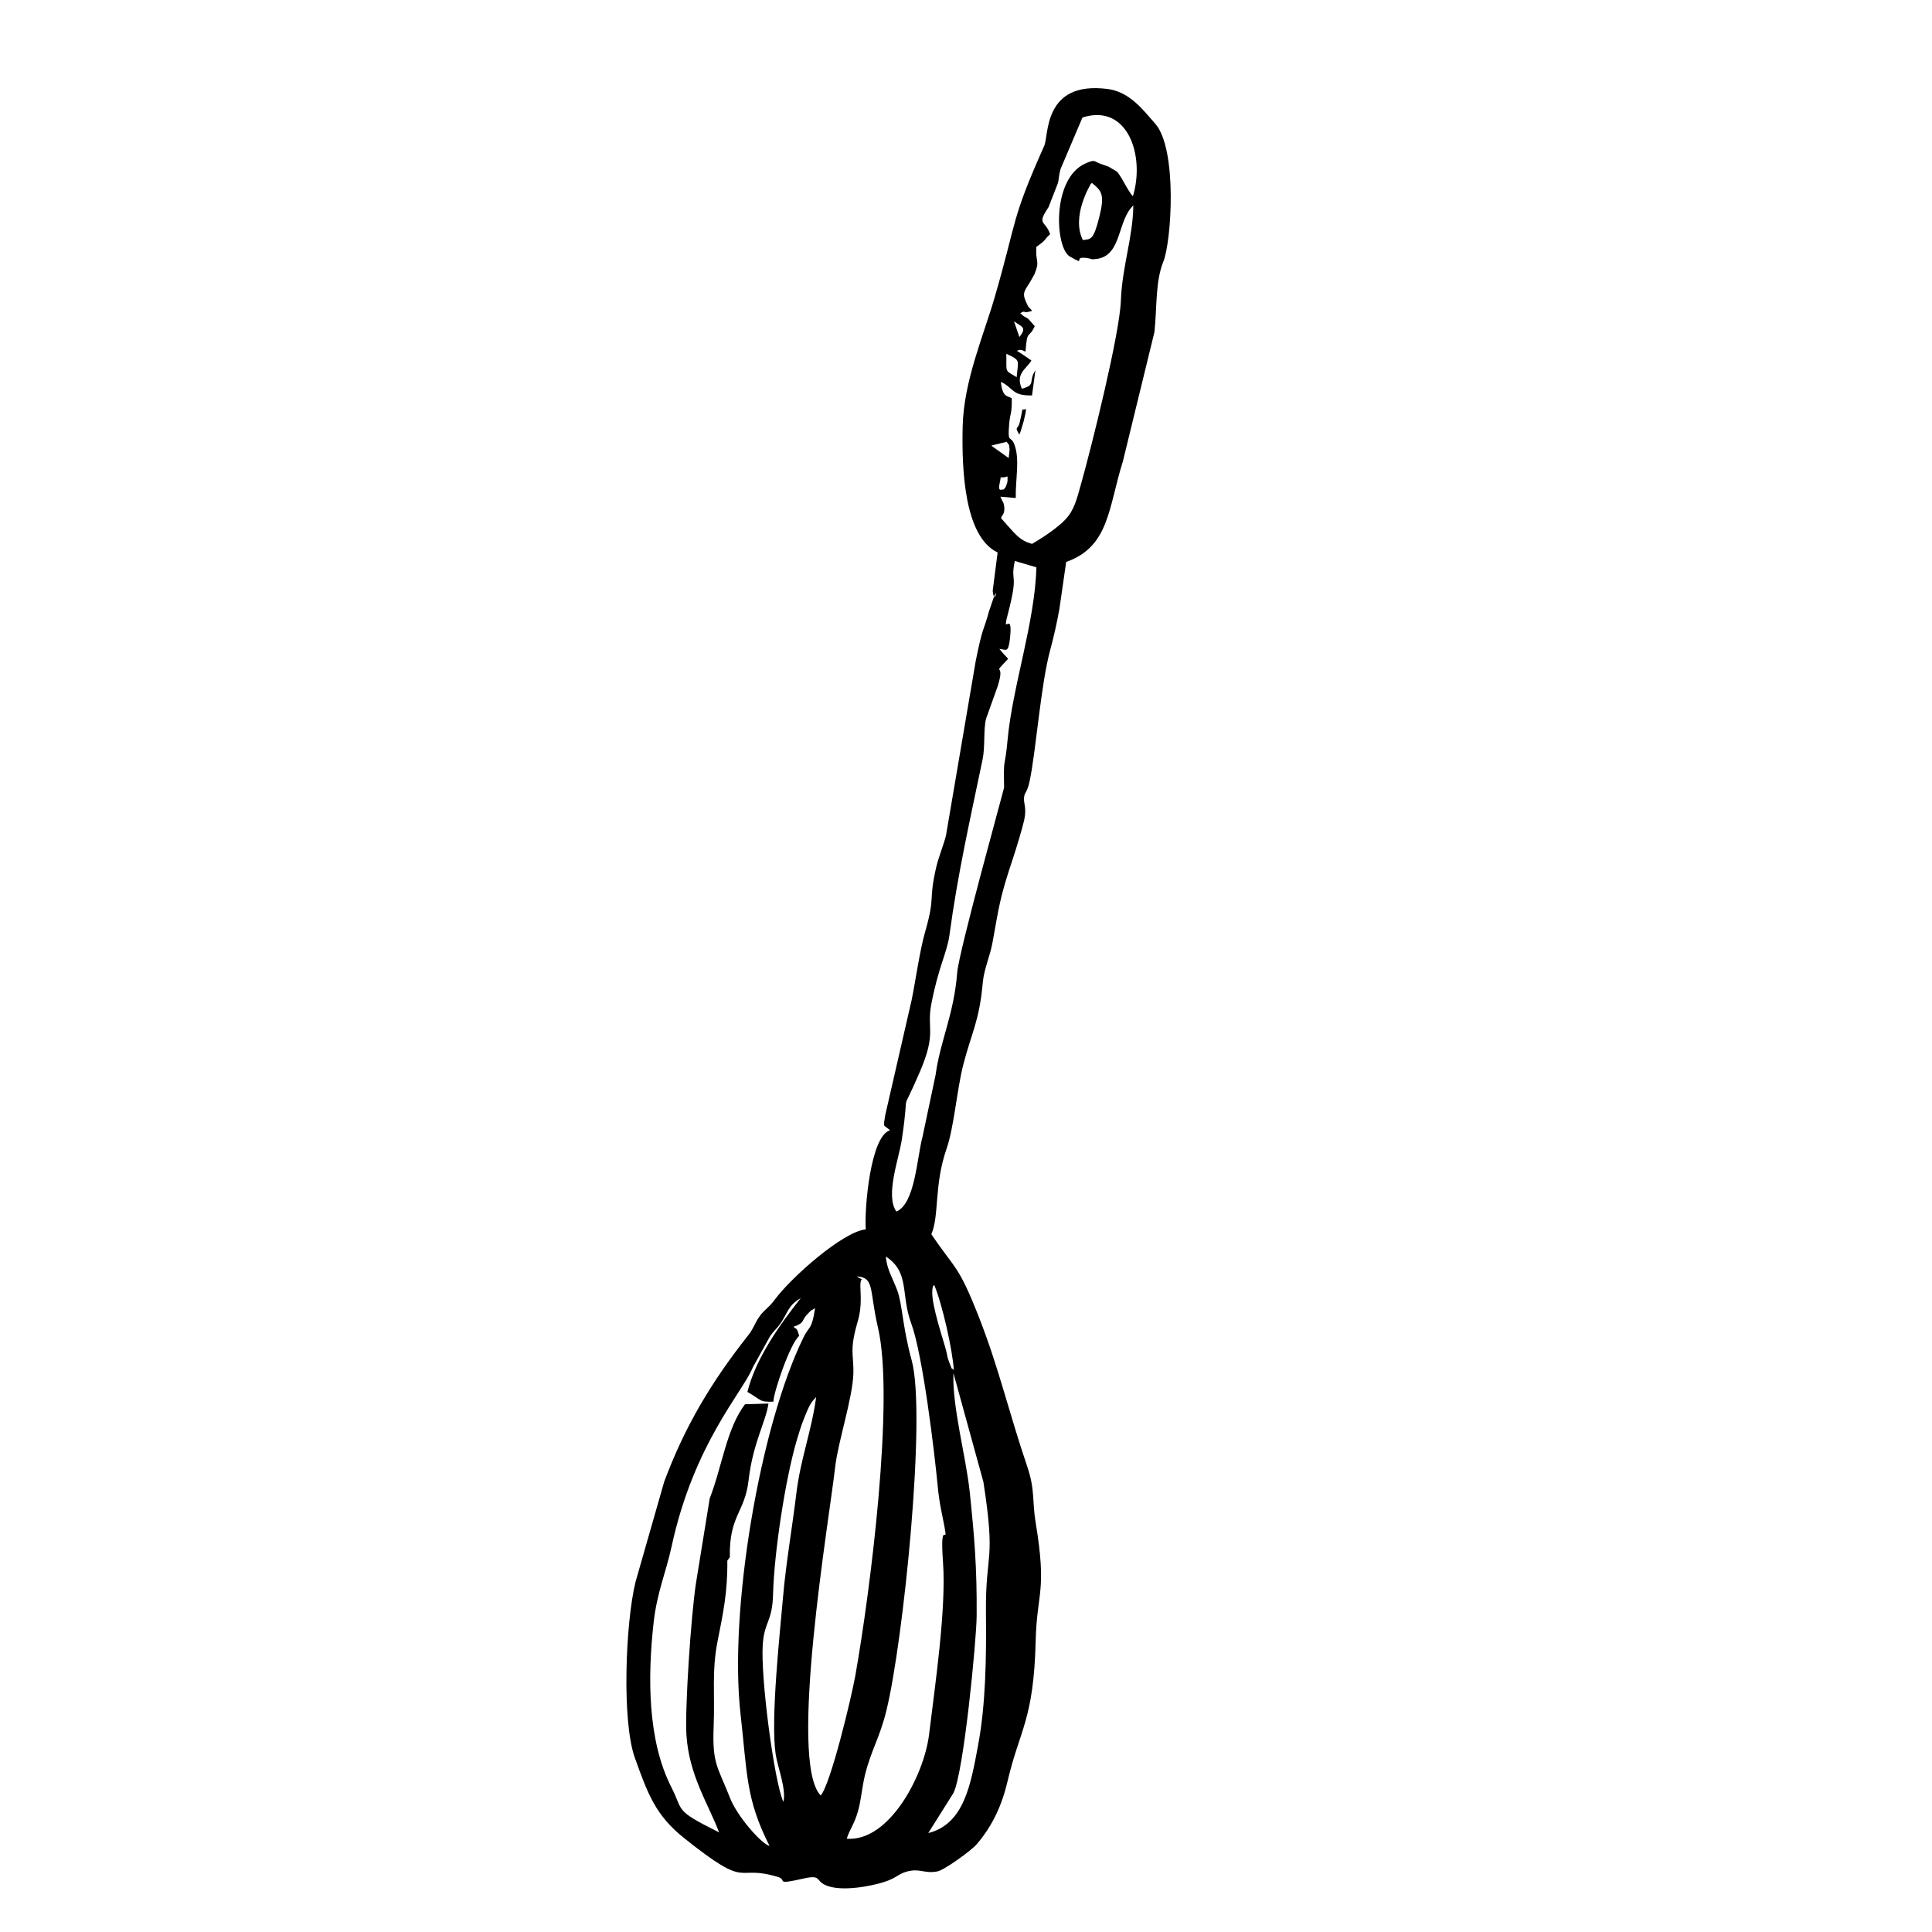 <?xml version="1.0" encoding="UTF-8"?>
<!-- Uploaded to: SVG Repo, www.svgrepo.com, Generator: SVG Repo Mixer Tools -->
<svg fill="#000000" width="800px" height="800px" version="1.1" viewBox="144 144 512 512" xmlns="http://www.w3.org/2000/svg">
 <g fill-rule="evenodd">
  <path d="m351.6 621.52c-2.43-5.375-6.098-33.176-5.453-41.832 0.465-6.148 2.539-5.793 2.727-13.301 0.289-10.949 3.223-30.328 6.277-40.703 0.516-1.754 1.199-3.996 1.844-5.562 0.973-2.352 1.566-4.293 3.293-5.859-1.238 9.125-4.144 16.305-5.258 25.586-1.082 8.977-2.727 18.289-3.512 27.332-0.852 9.848-3.344 32.52-1.953 41.742 0.516 3.41 2.887 9.324 2.031 12.594zm45.066-113.64 7.945 28.832c3.383 21.82 0.516 18.27 0.676 34.633 0.117 11.93-0.039 24.328-2.094 35.227-1.914 10.195-3.648 20.836-13.191 23.207l6.644-10.57c2.727-5.129 6.141-40.66 6.18-46.988 0.09-13.191-0.625-21.145-1.824-32.727-0.973-9.383-4.672-22.582-4.332-31.605zm-5.086-23.336c2.102 4.93 4.879 17.219 5.188 22.551-0.742-1.023-0.117 0.883-1.289-2.289-0.535-1.438-0.375-1.379-0.695-2.699-0.566-2.379-3.969-12.141-3.719-15.988 0.098-1.605 0.457-1.457 0.516-1.578zm-49.508 28.324c4.344 2.527 2.984 2.629 6.883 2.598 0-2.371 4.484-15.582 6.852-17.445-0.684-1.855-0.246-1.496-1.547-2.398 3.254-1.129 1.883-1.578 3.977-3.641 1.211-1.191 0.199-0.297 1.766-1.301-0.871 5.832-1.488 4.551-3.035 7.688-11.602 23.555-19.844 72.508-16.711 99.918 1.785 15.629 1.328 22.414 7.688 34.918-2.242-0.633-8.578-7.863-10.484-12.742-3.262-8.352-4.742-8.906-4.332-18.992 0.336-8.391-0.516-14.598 1.012-22.414 1.43-7.281 2.707-12.98 2.609-21.48l0.664-0.883c-0.199-11.168 3.969-11.754 4.969-20.422 1.16-9.957 4.613-15.551 5.266-20.32l-6.219 0.199c-4.93 6.508-6.078 16.602-9.344 24.934l-3.629 22.375c-1.348 8.727-2.965 33.293-2.547 40.215 0.645 10.699 5.731 18.25 8.668 25.926-12.039-6.012-9.324-5.426-12.664-11.98-6.336-12.406-6.297-29.336-4.691-43.668 0.902-8.043 3.262-13.172 4.789-20.242 5.91-27.273 18.98-40.969 21.512-47.387l4.402-7.934c1.012-1.695 1.586-1.797 2.945-3.719 1.953-2.797 1.934-4.699 5.344-6.656-5.496 6.953-11.91 15.898-14.141 24.852zm28.969-30.617c4.801 0.316 3.281 3.512 5.633 13.586 4.434 18.953-2.043 69.949-6 92.203-1.102 6.16-6.594 28.91-9.184 31.777-8.699-8.875 2.32-73.449 3.848-87.105 0.742-6.606 4.68-18.387 4.82-24.832 0.078-3.797-0.664-5.516 0.148-9.699 0.961-4.91 2.133-5.356 1.715-12.973-0.199-3.559 1.539-1.25-0.98-2.957zm7.707-5.266c6.445 4.227 3.867 9.957 6.734 17.723 3.066 8.27 6.16 34.059 7.031 43.23 0.438 4.621 1.121 7.09 1.797 10.723 1.023 5.473-1.301-3.074-0.398 9.422 0.883 12.316-2.113 32.48-3.688 45.5-1.328 10.98-10.594 28.543-21.82 27.699 0.754-2.519 1.953-3.699 2.977-7.289 0.832-2.914 1.07-6.516 1.902-9.828 1.695-6.656 3.848-9.582 5.644-16.938 4.461-18.238 10.621-78.309 6.684-92.707-2.5-9.113-2.449-14.875-3.848-18.613-1.191-3.184-2.719-5.465-3.016-8.914zm2.809-11.91c-3.023-4.184 0.684-14.043 1.438-19.102 2.312-15.422-0.871-4.762 4.781-17.93 4.512-10.531 1.754-11.246 3.023-17.91 1.945-10.117 4.195-13.648 4.828-18.387 2.133-15.949 5.496-30.766 8.758-46.426 0.742-3.57 0.188-7.914 0.934-10.852l3.094-8.648c2.211-7.043-1.945-2.16 2.758-7.238-1.219-1.25-1.477-1.586-2.332-2.617 1.797 0.148 2.371 1.281 2.828-2.906 0.805-7.578-2.113-0.438-0.715-5.781 3.215-12.27 0.684-8.379 1.984-14.617l5.723 1.688c-0.406 14.668-6.328 31.559-7.625 45.59-0.785 8.488-1.109 3.938-0.941 12.754 0.012 0.348-11.949 43.262-12.418 49.004-0.922 11.414-4.512 18.059-5.731 27.152l-3.473 16.441c-1.488 5.523-1.945 17.672-6.914 19.785zm29.453-194.81c-0.031 0.852 0.078 1.141-0.117 1.746-0.527 1.539-0.297 0.902-0.922 1.734-0.227-0.27-1.676 1-1.043-1.734 0.574-2.527-0.367-0.953 2.082-1.746zm-4.305-8.172c0.188-0.059 0.516-0.129 0.586-0.16l3.512-0.844c0.457 0.863 0.625 0.207 0.754 2.031 0.012 0.117-0.227 2.031-0.258 2.262l-4.117-2.938c-0.09-0.07-0.328-0.227-0.477-0.355zm3.988-24.336c3.988 1.844 3.086 1.695 2.738 6.199-3.312-2.004-2.648-0.992-2.738-6.199zm2.023-8.609c2.012 1.469 3.551 1.516 1.43 4.164zm18.258-21.531c-3.144-6.188 1.953-14.59 1.953-14.598 0.059-0.328 0.289-0.367 0.445-0.535 2.539 2.074 3.461 2.984 1.984 8.914-1.598 6.445-2.32 5.91-4.383 6.219zm13.367-9.172c-0.078 8.371-2.977 16.273-3.293 25.172-0.309 8.867-7.754 38.648-10.441 48.211-1.23 4.402-1.863 7.309-4.332 9.906-2.848 3.004-8.539 6.258-8.777 6.398-3.559-1.012-4.375-2.609-8.184-6.773 0.02-0.227 0.199-0.773 0.227-0.633 0 0.012 1.16-1.121 0.348-3.512-0.059-0.188-0.594-1.023-0.773-1.586l4.074 0.348c-0.117-4.769 1.129-10.195-0.348-14.133-1.023-2.746-1.863 0.098-1.398-5.496 0.258-3.094 0.762-2.508 0.684-6.785-1.082-0.762-2.481-0.109-2.875-4.394 3.519 1.773 2.887 3.731 8.242 3.621l0.902-6.664c-2.004 3.004 0.309 3.828-3.59 4.898-1.805-4.055 1.238-5.246 2.527-7.496-1.309-0.852-2.211-1.578-3.789-2.508 0.109-0.059 0.277-0.328 0.309-0.199 0.039 0.129 0.309-0.117 0.367-0.109 0.824 0.109 0.336-0.059 1.547 0.477 0.457-6.199 0.844-3.215 2.449-6.754-0.059-0.07-1.469-1.688-1.559-1.773-1.082-0.973-0.613-0.098-2.269-1.668 1.727-0.992 0.289 0.309 3.144-0.625-1.258-1.516-0.734-0.516-1.289-1.637-1.359-2.766-1.082-3.242 0.566-5.703l1.309-2.301c1.566-3.809 0.258-3.023 0.516-7.289 0.16-0.109 1.469-1.082 1.727-1.32 0.953-0.883 0.684-0.961 1.926-2.043-1.23-3.809-3.688-2.301-0.418-7.172l2.469-6.328c0.328-1.082 0.168-1.895 0.762-3.879l5.762-13.559c12.059-3.848 16.621 10.246 13.367 20.867-0.387-0.406-0.328-0.309-1.051-1.43-0.336-0.504-0.684-1.141-0.922-1.547-0.586-0.992-1.539-2.856-2.312-3.582l-2.102-1.25c-0.199-0.09-0.426-0.16-0.625-0.238l-1.281-0.445c-2.141-0.676-1.516-1.469-4.441-0.117-8.836 4.098-7.914 22.355-3.945 24.605 4.871 2.746 0.141-0.316 4.742 0.418 1.141 0.18 0.742 0.445 2.441 0.188 6.613-0.992 5.305-10.098 9.609-14.164zm-35.961 91.965-1.301 10.137c0.387 4.055 1.469-1.109 0.375 1.469l-1.367 4.008c-1.398 5.285-1.586 3.531-3.512 13.152l-7.883 46.266c-0.516 2.133-1.973 5.773-2.539 8.191-2.203 9.441-0.16 7.496-2.984 17.324-1.418 4.93-2.5 12.754-3.57 18.051l-7.012 30.547c-0.504 3.559-0.625 2.262 1.289 3.977-5.195 1.488-6.832 20.785-6.438 26.262-6.199 0.633-19.926 12.961-24 18.484-1.715 2.32-2.797 2.746-3.988 4.356-1.43 1.926-1.625 3.293-3.164 5.227-9.797 12.406-16.789 24.129-22.254 38.777l-7.617 26.609c-2.676 10.988-3.641 36.852-0.188 46.543 3.481 9.738 5.555 15.301 13 21.262 17.832 14.262 13.172 6.785 24.98 10.375 2.539 0.773-1.141 2.184 6.676 0.418 4.852-1.102 3.133 0.504 5.91 1.746 4.164 1.863 12.277 0.219 15.629-0.883 3.164-1.031 3.641-2.094 5.82-2.699 3.621-1 4.523 0.586 8.121-0.051 1.914-0.336 9.105-5.613 10.441-7.172 4.203-4.879 6.734-10.402 8.23-16.809 3.172-13.617 6.914-16.105 7.43-37.102 0.316-12.98 3.035-12.941 0.02-31.23-1.012-6.07-0.109-8.707-2.301-15.145-4.801-14.121-7.398-25.715-12.656-39.184-5.582-14.293-6.309-12.734-12.715-22.246 2.121-4.641 0.703-13.07 4.008-22.543 2.012-5.742 2.785-15.879 4.461-22.363 2.223-8.617 4.266-11.555 5.176-21.848 0.309-3.43 1.875-6.805 2.57-10.543 1.734-9.453 1.805-11.496 5.367-22.137 0.934-2.797 2.578-8.25 3.035-10.336 0.676-3.113-0.141-4.356-0.059-5.723 0.09-1.766 0.805-1.238 1.508-4.633 1.715-8.242 2.926-25.41 5.426-34.641 0.941-3.481 1.816-7.34 2.449-10.918l1.797-12.465c11.473-4.027 11.168-14.41 15.043-26.707l8.34-34.188c0.715-6.406 0.199-13.34 2.359-18.676 2.172-5.344 3.789-29.871-2.16-36.586-3.133-3.539-6.703-8.43-12.613-9.184-17.086-2.191-15.539 12.289-16.781 15.055-8.965 20.043-7.082 19.359-13.172 40.266-2.984 10.254-8.164 22.086-8.449 34.137-0.277 11.594 0.477 29.188 9.254 33.371z"/>
  <path d="m414.14 259.2c0.238-0.438 1.051-3.184 1.129-3.519 1.219-5.059 0.355-2.547-0.289-3.273-0.289 1.41-0.426 2.25-0.785 3.68-0.496 1.926-1.418 0.723-0.059 3.113z"/>
 </g>
</svg>